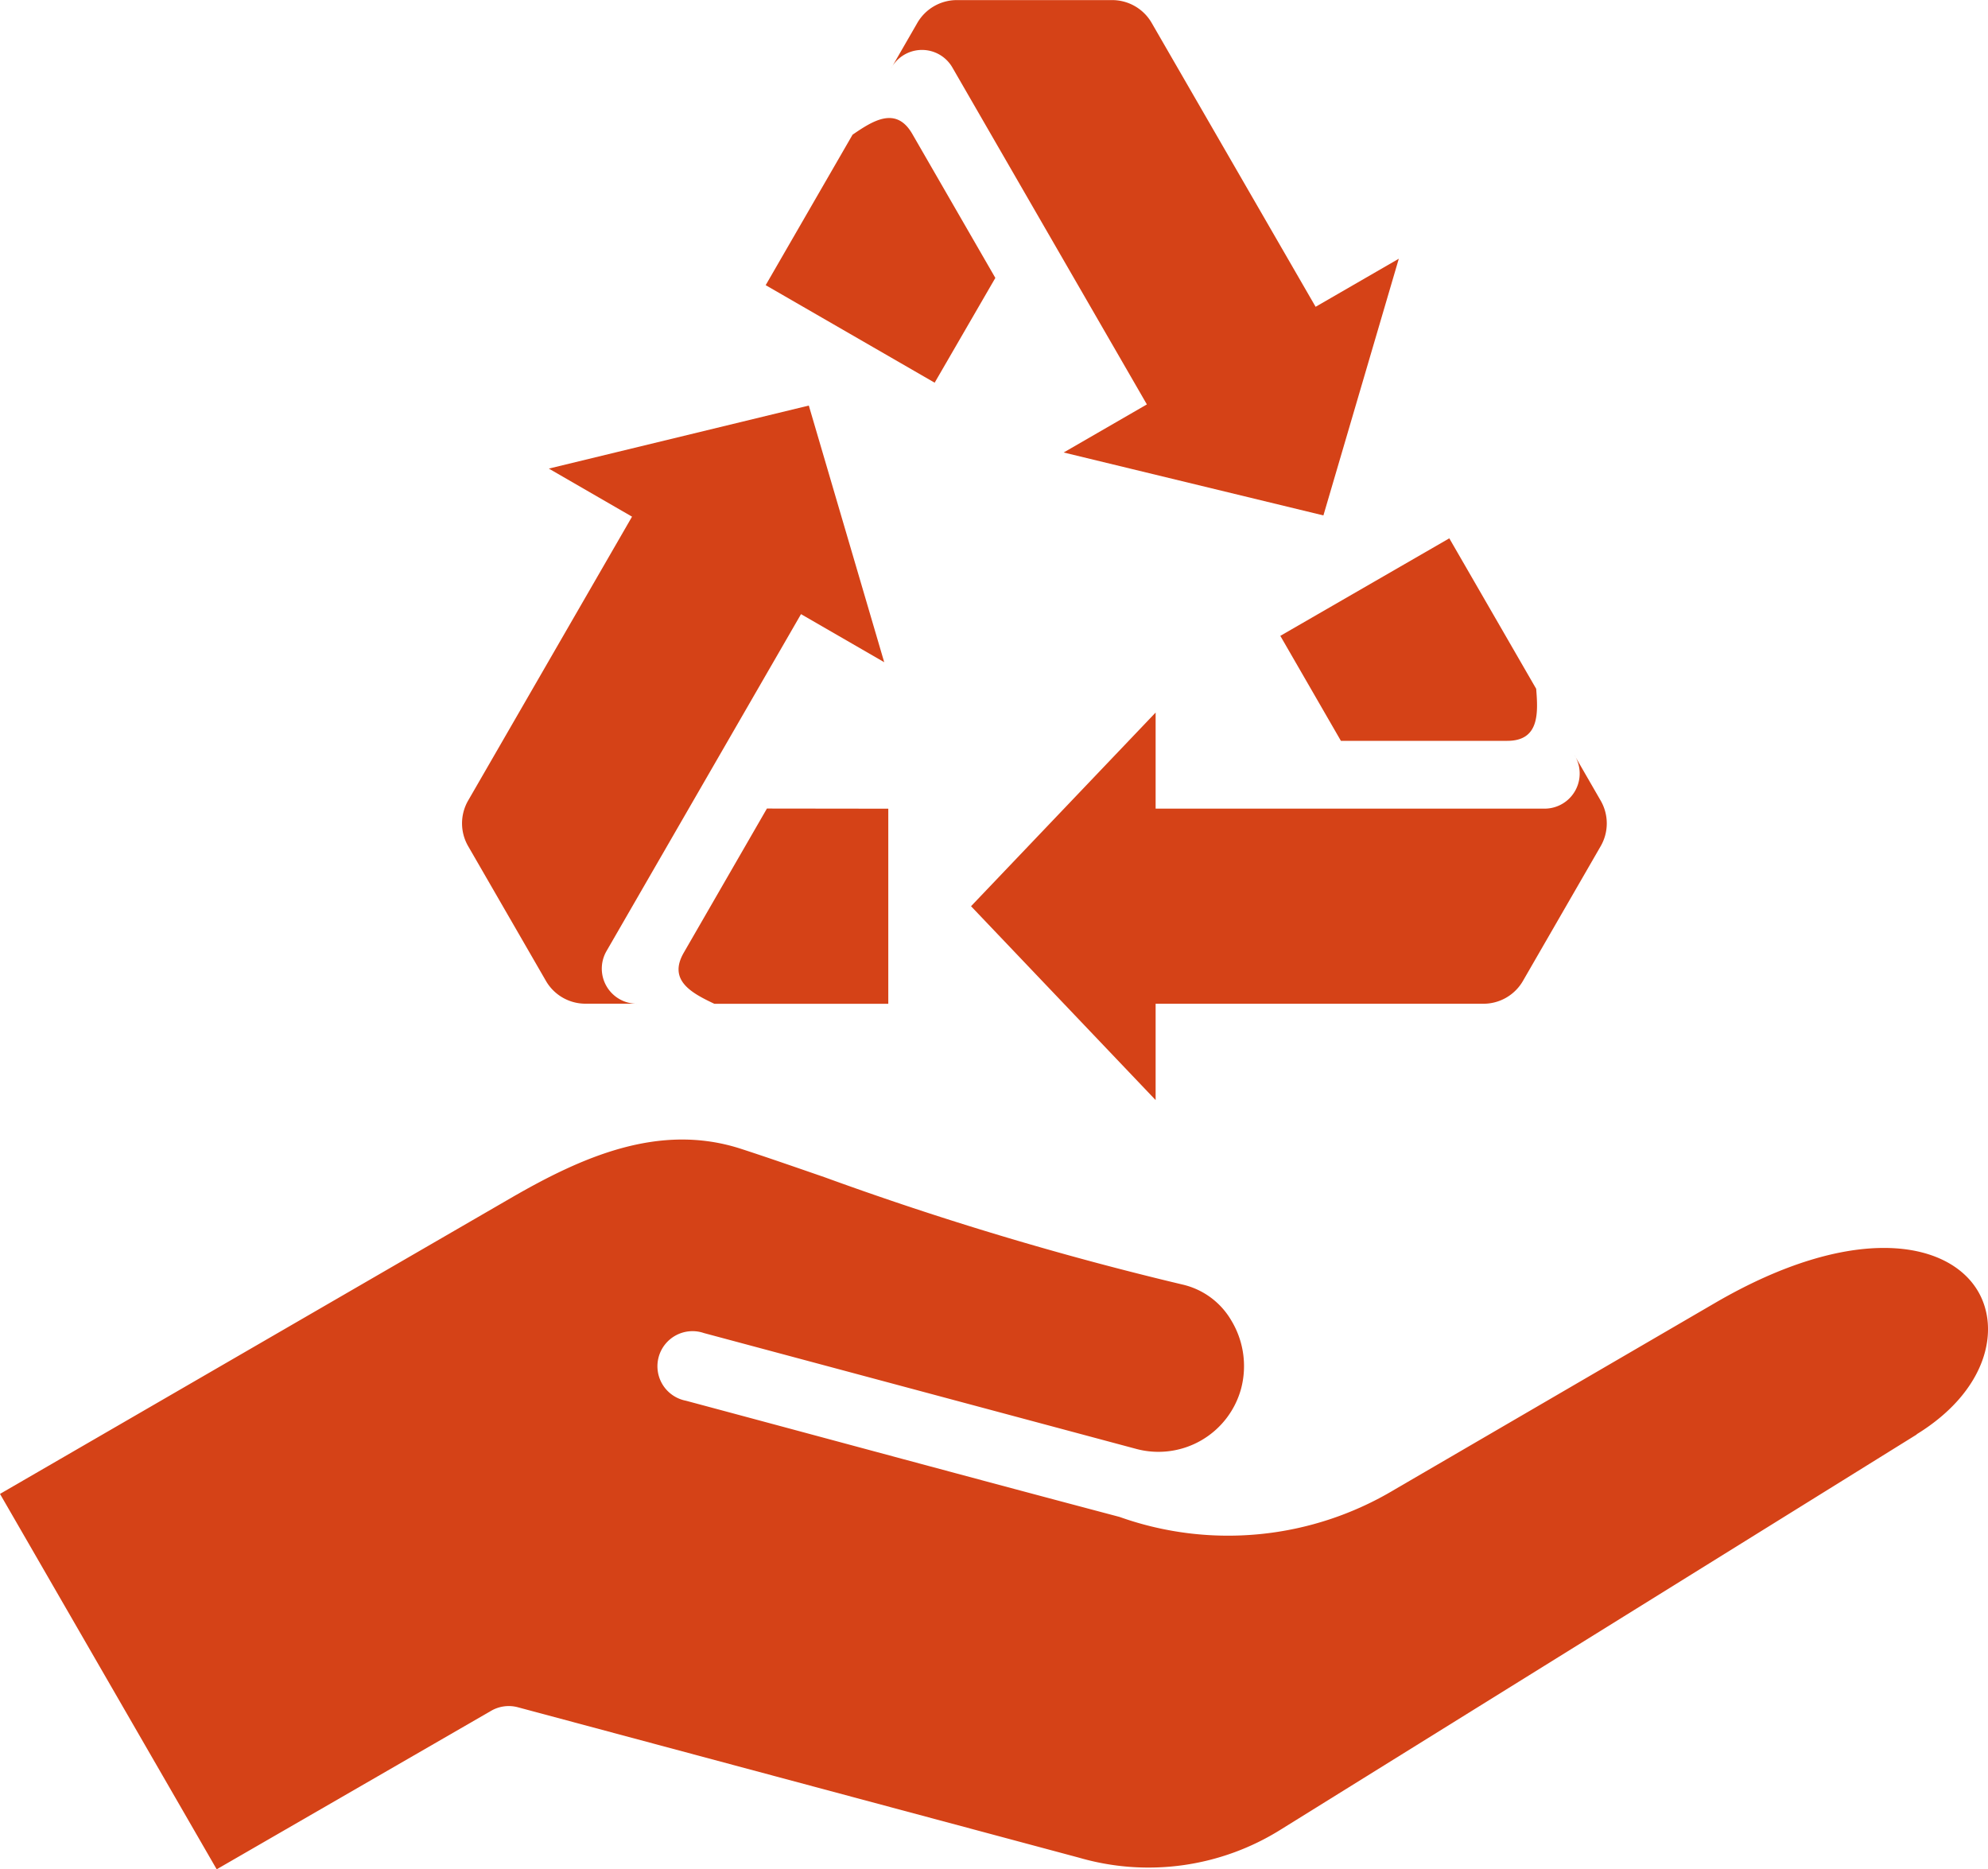 <svg xmlns="http://www.w3.org/2000/svg" width="40" height="37.606" viewBox="0 0 40 37.606">
  <path id="recycle_1_" data-name="recycle (1)" d="M16.274,23.48l-5.231,1.268,1.674.967-3.291,5.7a.918.918,0,0,0,0,.94l1.552,2.688a.918.918,0,0,0,.814.47h1.053a.706.706,0,0,1-.642-1.058l1.655-2.867,2.259-3.912,1.674.967Zm22.291,20.7L25.779,52.122a5.012,5.012,0,0,1-4.069.571L10.419,49.667a.707.707,0,0,0-.536.071L4.36,52.927,0,45.375l10.262-5.943c1.441-.835,3-1.533,4.645-1,.488.158,1.067.359,1.681.571a64.971,64.971,0,0,0,7.2,2.159,1.534,1.534,0,0,1,.984.719,1.777,1.777,0,0,1,.2,1.376,1.724,1.724,0,0,1-2.109,1.213l-8.7-2.331A.706.706,0,1,0,13.8,43.5c2.908.779,5.815,1.568,8.726,2.338a6.512,6.512,0,0,0,5.537-.552l6.442-3.751c2.769-1.613,4.682-1.259,5.288-.247.463.774.19,2.014-1.228,2.887ZM19.538,33.552l3.714,3.9V35.514h6.583a.918.918,0,0,0,.814-.47L32.2,32.356a.918.918,0,0,0,0-.94l-.526-.912a.706.706,0,0,1-.595,1.085H23.252V29.656Zm6.223-5.439,3.4-1.962,1.748,3.027c.041.5.061,1.047-.582,1.047H26.98Zm.867-2.423,1.517-5.164-1.674.967-3.292-5.7a.918.918,0,0,0-.814-.47h-3.1a.918.918,0,0,0-.814.47l-.526.912a.706.706,0,0,1,1.237-.027l1.655,2.867,2.259,3.912-1.674.967Zm-7.822-2.67-3.4-1.962,1.748-3.027c.415-.286.876-.576,1.2-.019l1.673,2.9Zm-.933,8.57v3.925h-3.5c-.456-.216-.937-.47-.615-1.028l1.673-2.9Z" transform="translate(0 -15.321)" fill="#d54217" fill-rule="evenodd"/>
</svg>
